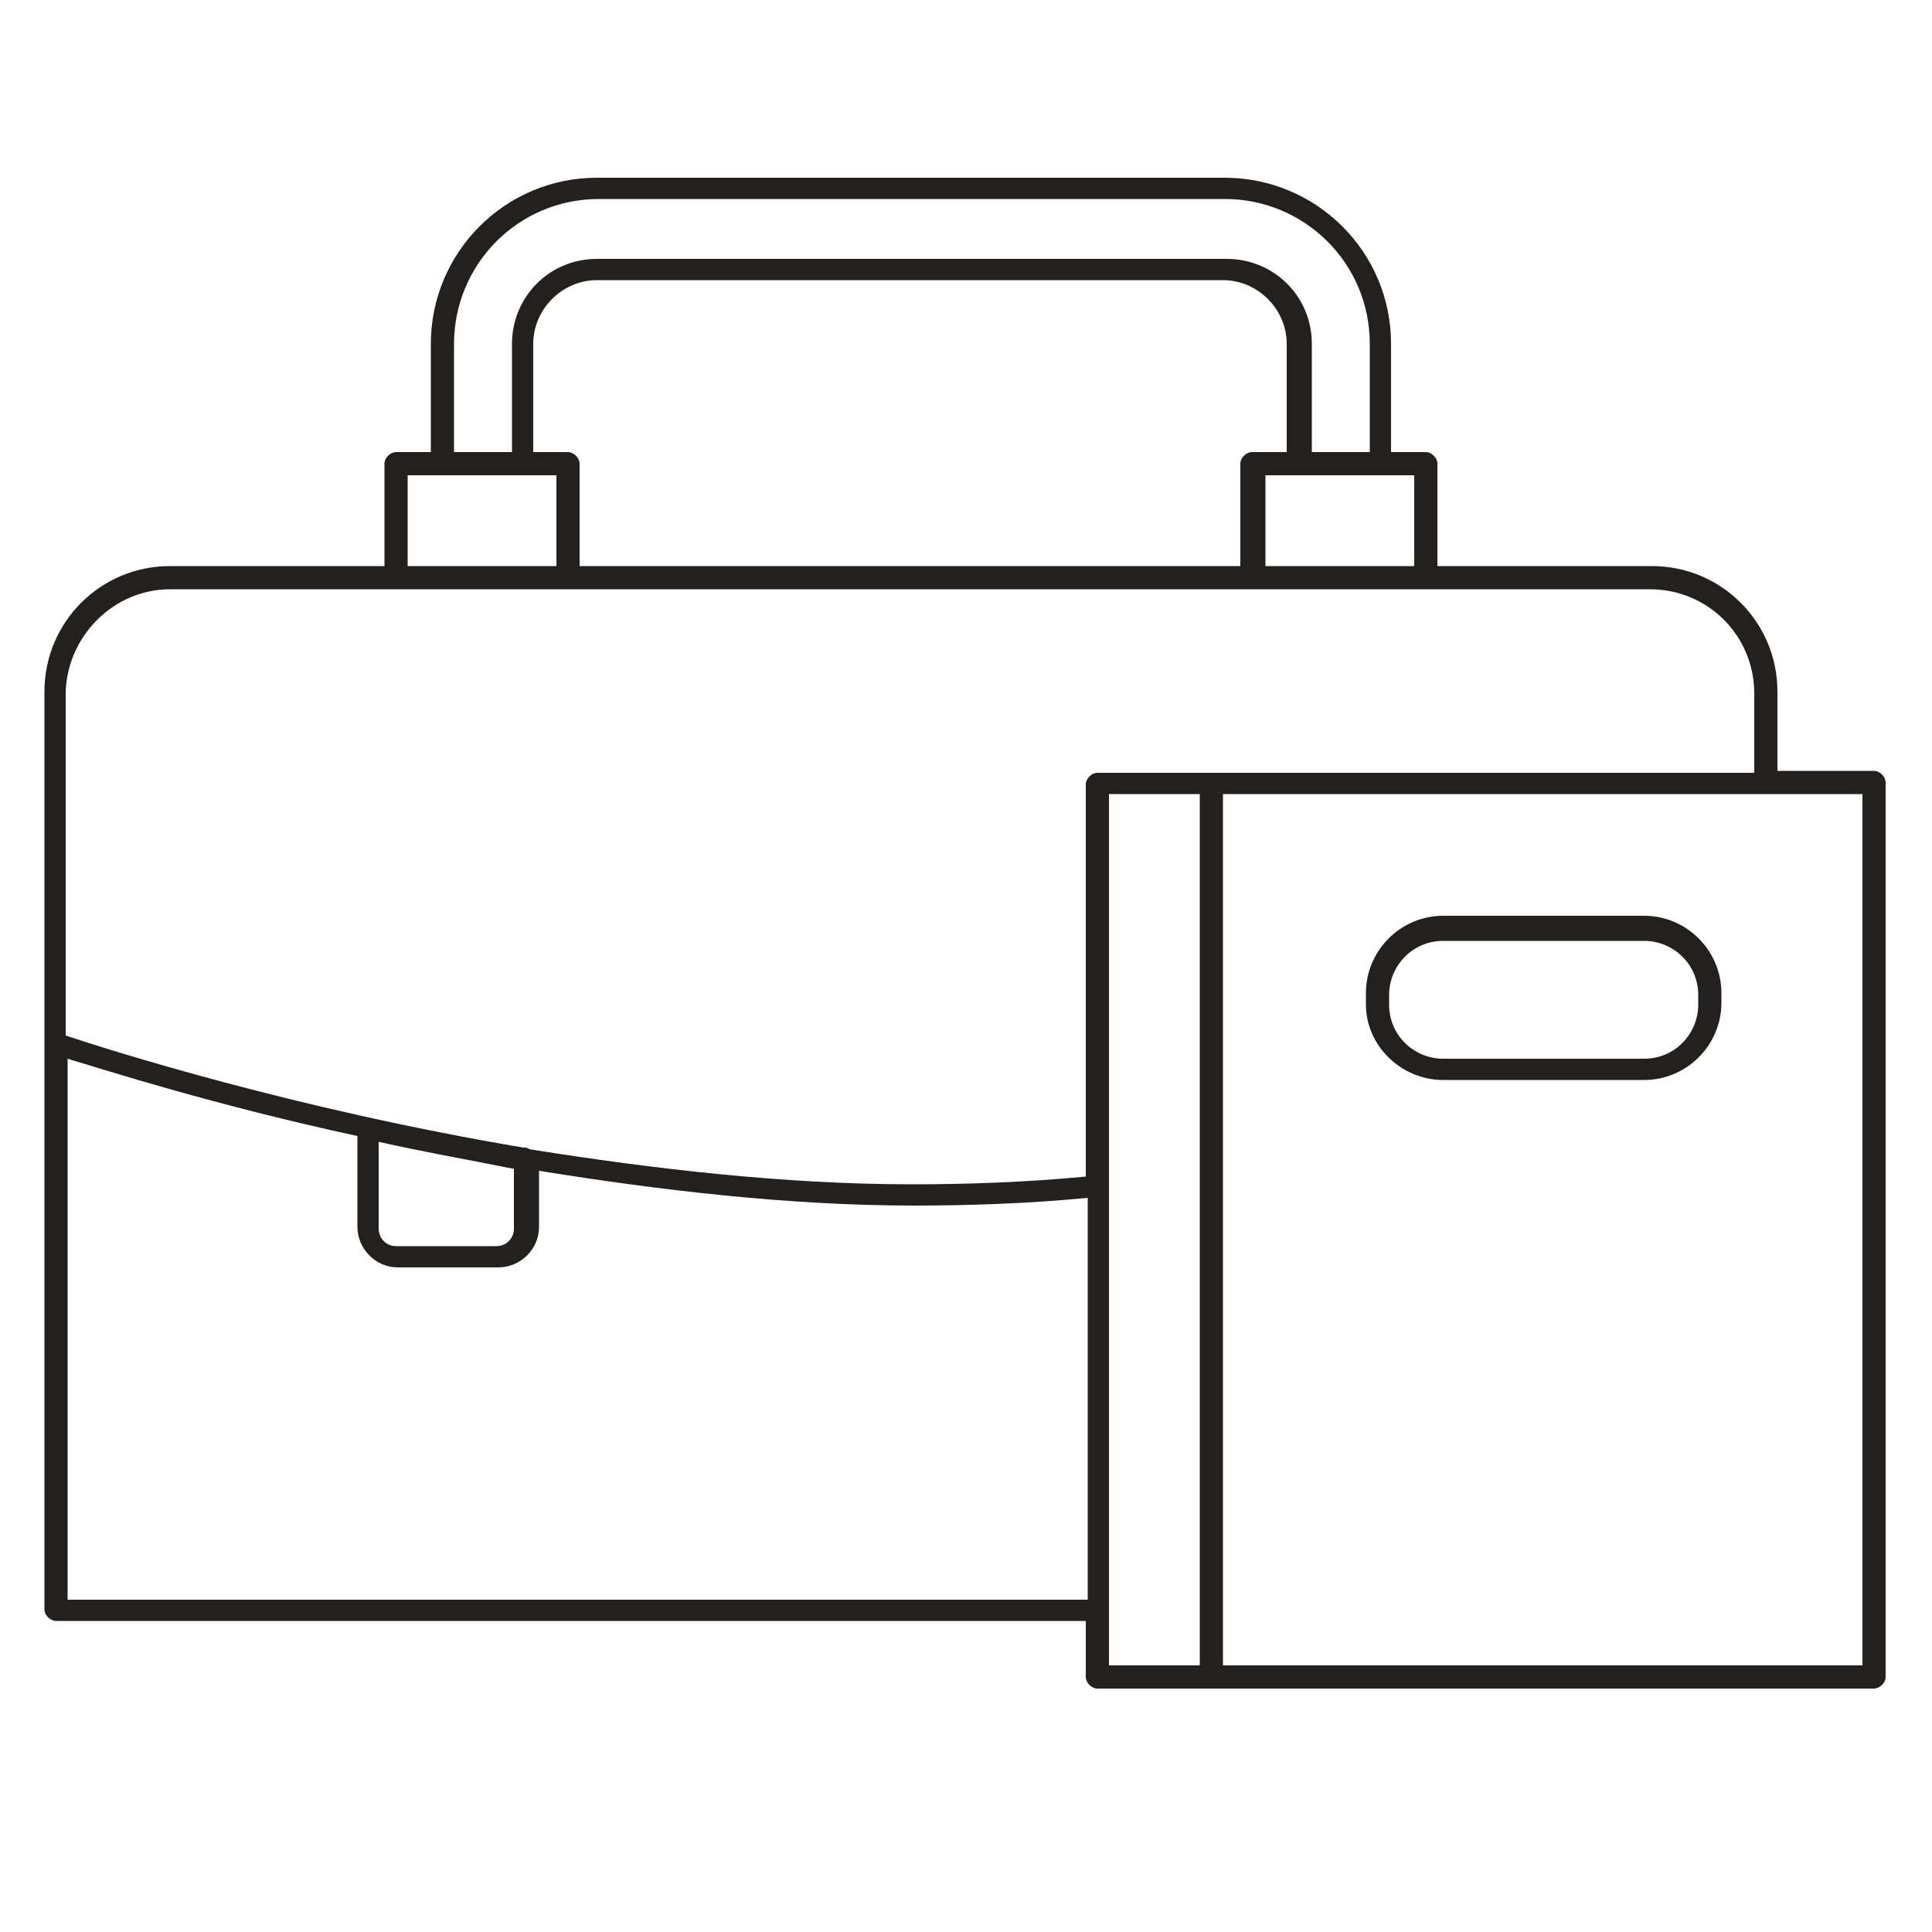 <?xml version="1.0" encoding="utf-8"?>
<!-- Generator: Adobe Illustrator 25.1.0, SVG Export Plug-In . SVG Version: 6.00 Build 0)  -->
<svg version="1.1" xmlns="http://www.w3.org/2000/svg" xmlns:xlink="http://www.w3.org/1999/xlink" x="0px" y="0px"
	 viewBox="0 0 100 100" style="enable-background:new 0 0 100 100;" xml:space="preserve">
<style type="text/css">
	.st0{fill:#232020;}
</style>
<g id="Layer_1">
</g>
<g id="illust">
	<g id="XMLID_603_">
		<path id="XMLID_606_" class="st0" d="M97,39.9H92v-4.1c0-3.6-2.9-6.5-6.5-6.5H74.4V24c0-0.3-0.3-0.6-0.6-0.6H72v-5.6
			c0-4.8-3.9-8.6-8.6-8.6H30.9c-4.8,0-8.6,3.9-8.6,8.6v5.6h-1.8c-0.3,0-0.6,0.3-0.6,0.6v5.3H8.8c-3.6,0-6.5,2.9-6.5,6.5v47.5
			c0,0.3,0.3,0.6,0.6,0.6h53.3v2.9c0,0.3,0.3,0.6,0.6,0.6H97c0.3,0,0.6-0.3,0.6-0.6V40.5C97.6,40.2,97.3,39.9,97,39.9z M73.2,29.3
			h-7.7v-4.7h7.7V29.3z M30,29.3V24c0-0.3-0.3-0.6-0.6-0.6h-1.8v-5.6c0-1.8,1.5-3.3,3.3-3.3h32.4c1.8,0,3.3,1.5,3.3,3.3v5.6h-1.8
			c-0.3,0-0.6,0.3-0.6,0.6v5.3H30z M23.5,17.8c0-4.1,3.3-7.5,7.5-7.5h32.4c4.1,0,7.5,3.3,7.5,7.5v5.6h-3v-5.6c0-2.5-2-4.4-4.4-4.4
			H30.9c-2.5,0-4.4,2-4.4,4.4v5.6h-3V17.8z M21.1,24.6h7.7v4.7h-7.7V24.6z M8.8,30.5h11.7h8.9h35.4h8.9h11.7c3,0,5.4,2.4,5.4,5.4
			v4.1H56.8c-0.3,0-0.6,0.3-0.6,0.6v20.3c-3.2,0.3-6.2,0.4-9,0.4c-6.6,0-13.4-0.8-19.7-1.8c-0.1,0-0.2-0.1-0.3-0.1c0,0-0.1,0-0.1,0
			c-11.9-2-21.6-5.1-23.7-5.8V35.8C3.5,32.9,5.9,30.5,8.8,30.5z M19.6,59.1c2.2,0.5,4.5,0.9,7,1.4v3.1c0,0.5-0.4,0.9-0.9,0.9h-5.2
			c-0.5,0-0.9-0.4-0.9-0.9V59.1z M3.5,82.7V54.8c2,0.6,7.6,2.4,15,4v4.7c0,1.1,0.9,2.1,2.1,2.1h5.2c1.1,0,2.1-0.9,2.1-2.1v-2.9
			c6.2,1,12.9,1.8,19.4,1.8c2.8,0,5.9-0.1,9-0.4v20.8H3.5z M57.4,41.1h4.7v45.1h-4.7V41.1z M96.4,86.2H63.3V41.1h33.1V86.2z"/>
		<path id="XMLID_617_" class="st0" d="M74.7,55.9h10.4c2.2,0,4-1.8,4-4v-0.5c0-2.2-1.8-4-4-4H74.7c-2.2,0-4,1.8-4,4V52
			C70.7,54.1,72.5,55.9,74.7,55.9z M71.9,51.5c0-1.5,1.2-2.8,2.8-2.8h10.4c1.5,0,2.8,1.2,2.8,2.8V52c0,1.5-1.2,2.8-2.8,2.8H74.7
			c-1.5,0-2.8-1.2-2.8-2.8V51.5z"/>
	</g>
</g>
</svg>
